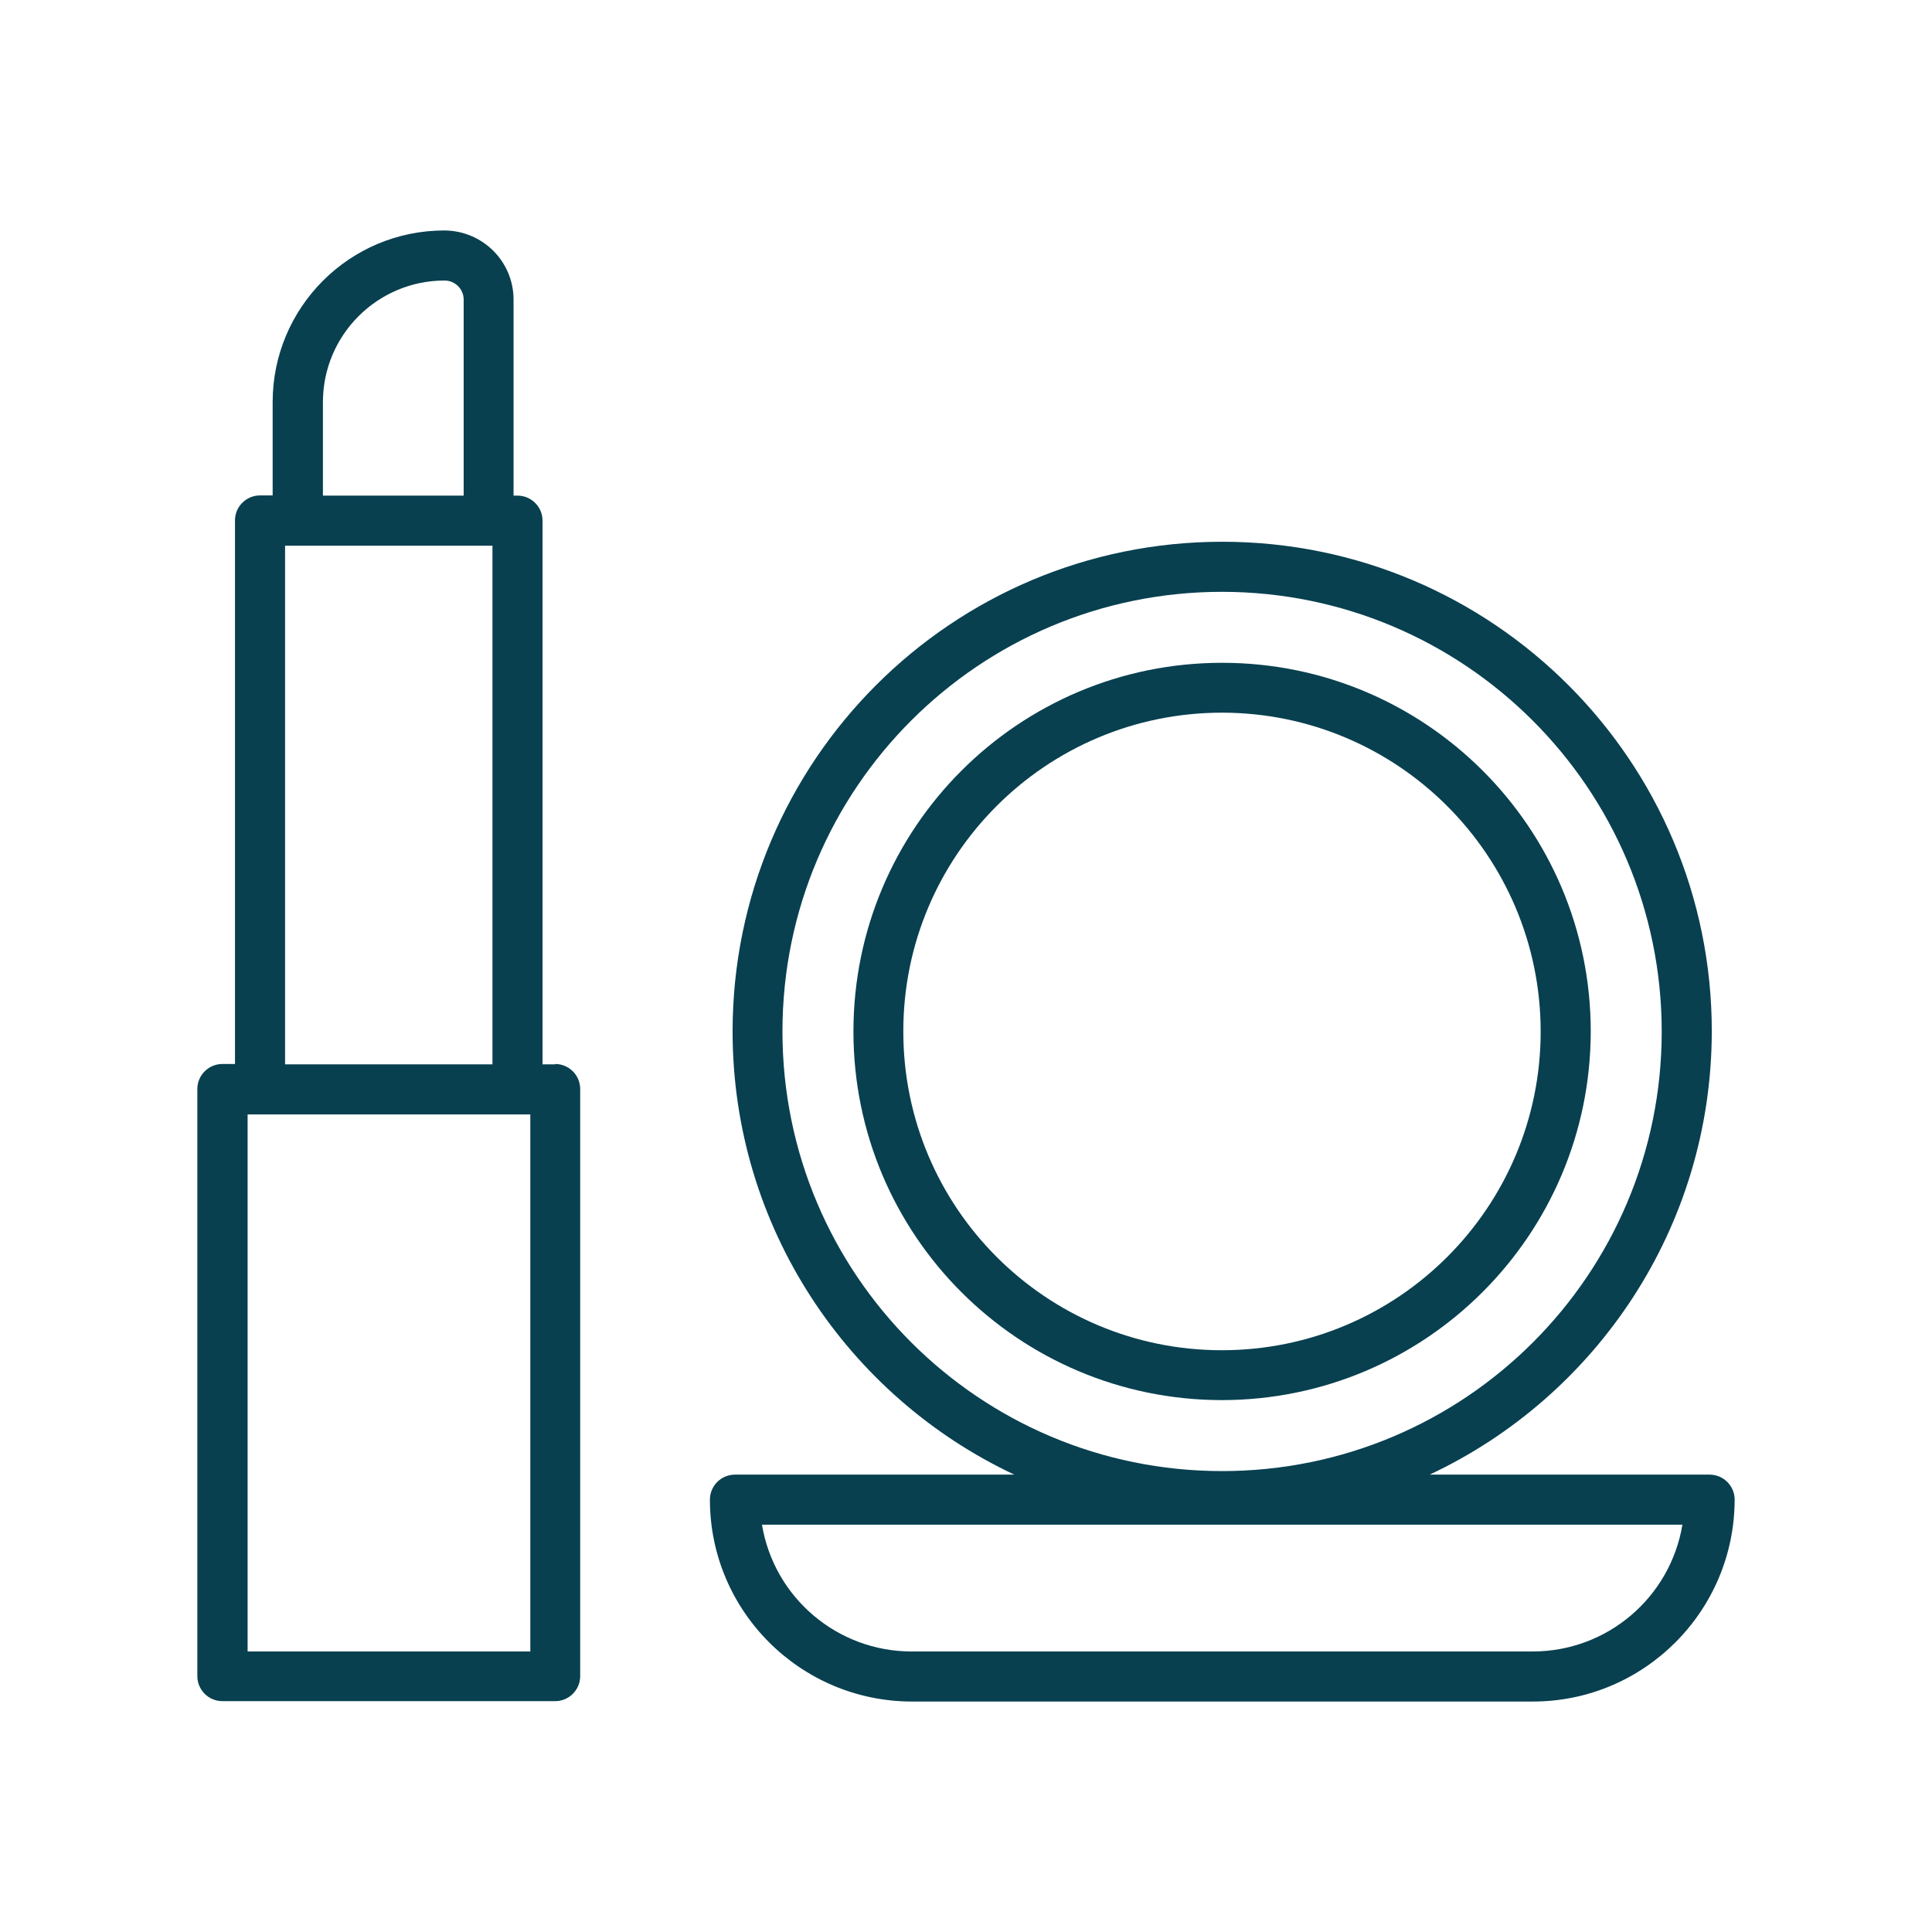 <svg xmlns="http://www.w3.org/2000/svg" viewBox="0 0 98 98" width="98" height="98"><defs><style>.b{fill:none;}.c{fill:#084050;}</style></defs><polygon class="b" points="14.47 53.99 24.98 53.99 24.98 27.68 24.79 27.68 24.79 27.68 15.11 27.68 15.1 27.68 14.47 27.68 14.47 53.99"/><rect class="b" x="12.56" y="56.52" width="14.34" height="27.24"/><path class="b" d="M78.16,52.32h0c-.01-8.93-7.24-16.16-16.16-16.17h0c-8.93,0-16.17,7.23-16.17,16.16,0,8.93,7.23,16.17,16.16,16.17,8.93,0,16.17-7.23,16.17-16.16Z"/><path class="b" d="M23.52,15.2c0-.53-.43-.97-.97-.97-3.41,0-6.17,2.76-6.17,6.17v4.73s7.14,0,7.14,0v-9.94Z"/><path class="b" d="M84.29,52.32c-.01-12.31-9.99-22.29-22.3-22.3-12.32,0-22.3,9.98-22.3,22.3s9.98,22.3,22.3,22.3,22.3-9.98,22.3-22.3ZM43.29,52.32c0-10.33,8.37-18.7,18.7-18.7s18.7,8.37,18.7,18.7c-.01,10.32-8.38,18.69-18.7,18.7-10.33,0-18.7-8.37-18.7-18.7Z"/><path class="b" d="M46.24,83.77h31.5c3.76,0,6.97-2.72,7.59-6.43h-46.69c.62,3.71,3.83,6.43,7.59,6.43Z"/><path class="c" d="M28.16,53.99h-.64v-27.58c0-.7-.57-1.27-1.27-1.27h-.2v-9.94c0-1.94-1.57-3.5-3.51-3.51-4.81,0-8.71,3.9-8.71,8.71v4.73h-.64c-.7,0-1.27.57-1.27,1.26v27.58h-.64c-.7,0-1.27.57-1.27,1.27v29.78c0,.7.57,1.27,1.27,1.27h16.88c.7,0,1.27-.57,1.27-1.27v-29.78c0-.7-.57-1.27-1.27-1.27ZM16.38,20.4c0-3.41,2.77-6.17,6.17-6.17.53,0,.97.43.97.97v9.94h-7.14v-4.73ZM15.11,27.68h9.68s0,0,0,0h.19v26.31h-10.52v-26.31h.63s0,0,0,0ZM26.9,83.77h-14.34v-27.24h14.34v27.24Z"/><path class="c" d="M80.69,52.32c0-10.33-8.37-18.7-18.7-18.7s-18.7,8.37-18.7,18.7,8.37,18.7,18.7,18.7c10.32-.01,18.69-8.38,18.7-18.7ZM45.82,52.31c0-8.93,7.24-16.16,16.17-16.16h0c8.92.01,16.15,7.24,16.16,16.17h0c0,8.93-7.24,16.17-16.17,16.17-8.93,0-16.16-7.24-16.16-16.17Z"/><path class="c" d="M86.71,74.8h-14.19c8.45-3.97,14.3-12.54,14.31-22.49,0-13.71-11.12-24.83-24.83-24.83-13.72,0-24.83,11.12-24.84,24.83,0,9.94,5.85,18.52,14.29,22.49h-14.17c-.7,0-1.27.57-1.27,1.27,0,5.65,4.59,10.23,10.24,10.24h31.5c5.65,0,10.23-4.59,10.24-10.24h0c0-.7-.57-1.27-1.27-1.27ZM39.69,52.32c0-12.32,9.98-22.3,22.3-22.3,12.31.01,22.29,9.99,22.3,22.3,0,12.32-9.98,22.3-22.3,22.3s-22.3-9.98-22.3-22.3ZM77.74,83.77h-31.5c-3.76,0-6.97-2.72-7.59-6.43h46.69c-.62,3.71-3.83,6.43-7.59,6.43Z"/></svg>
